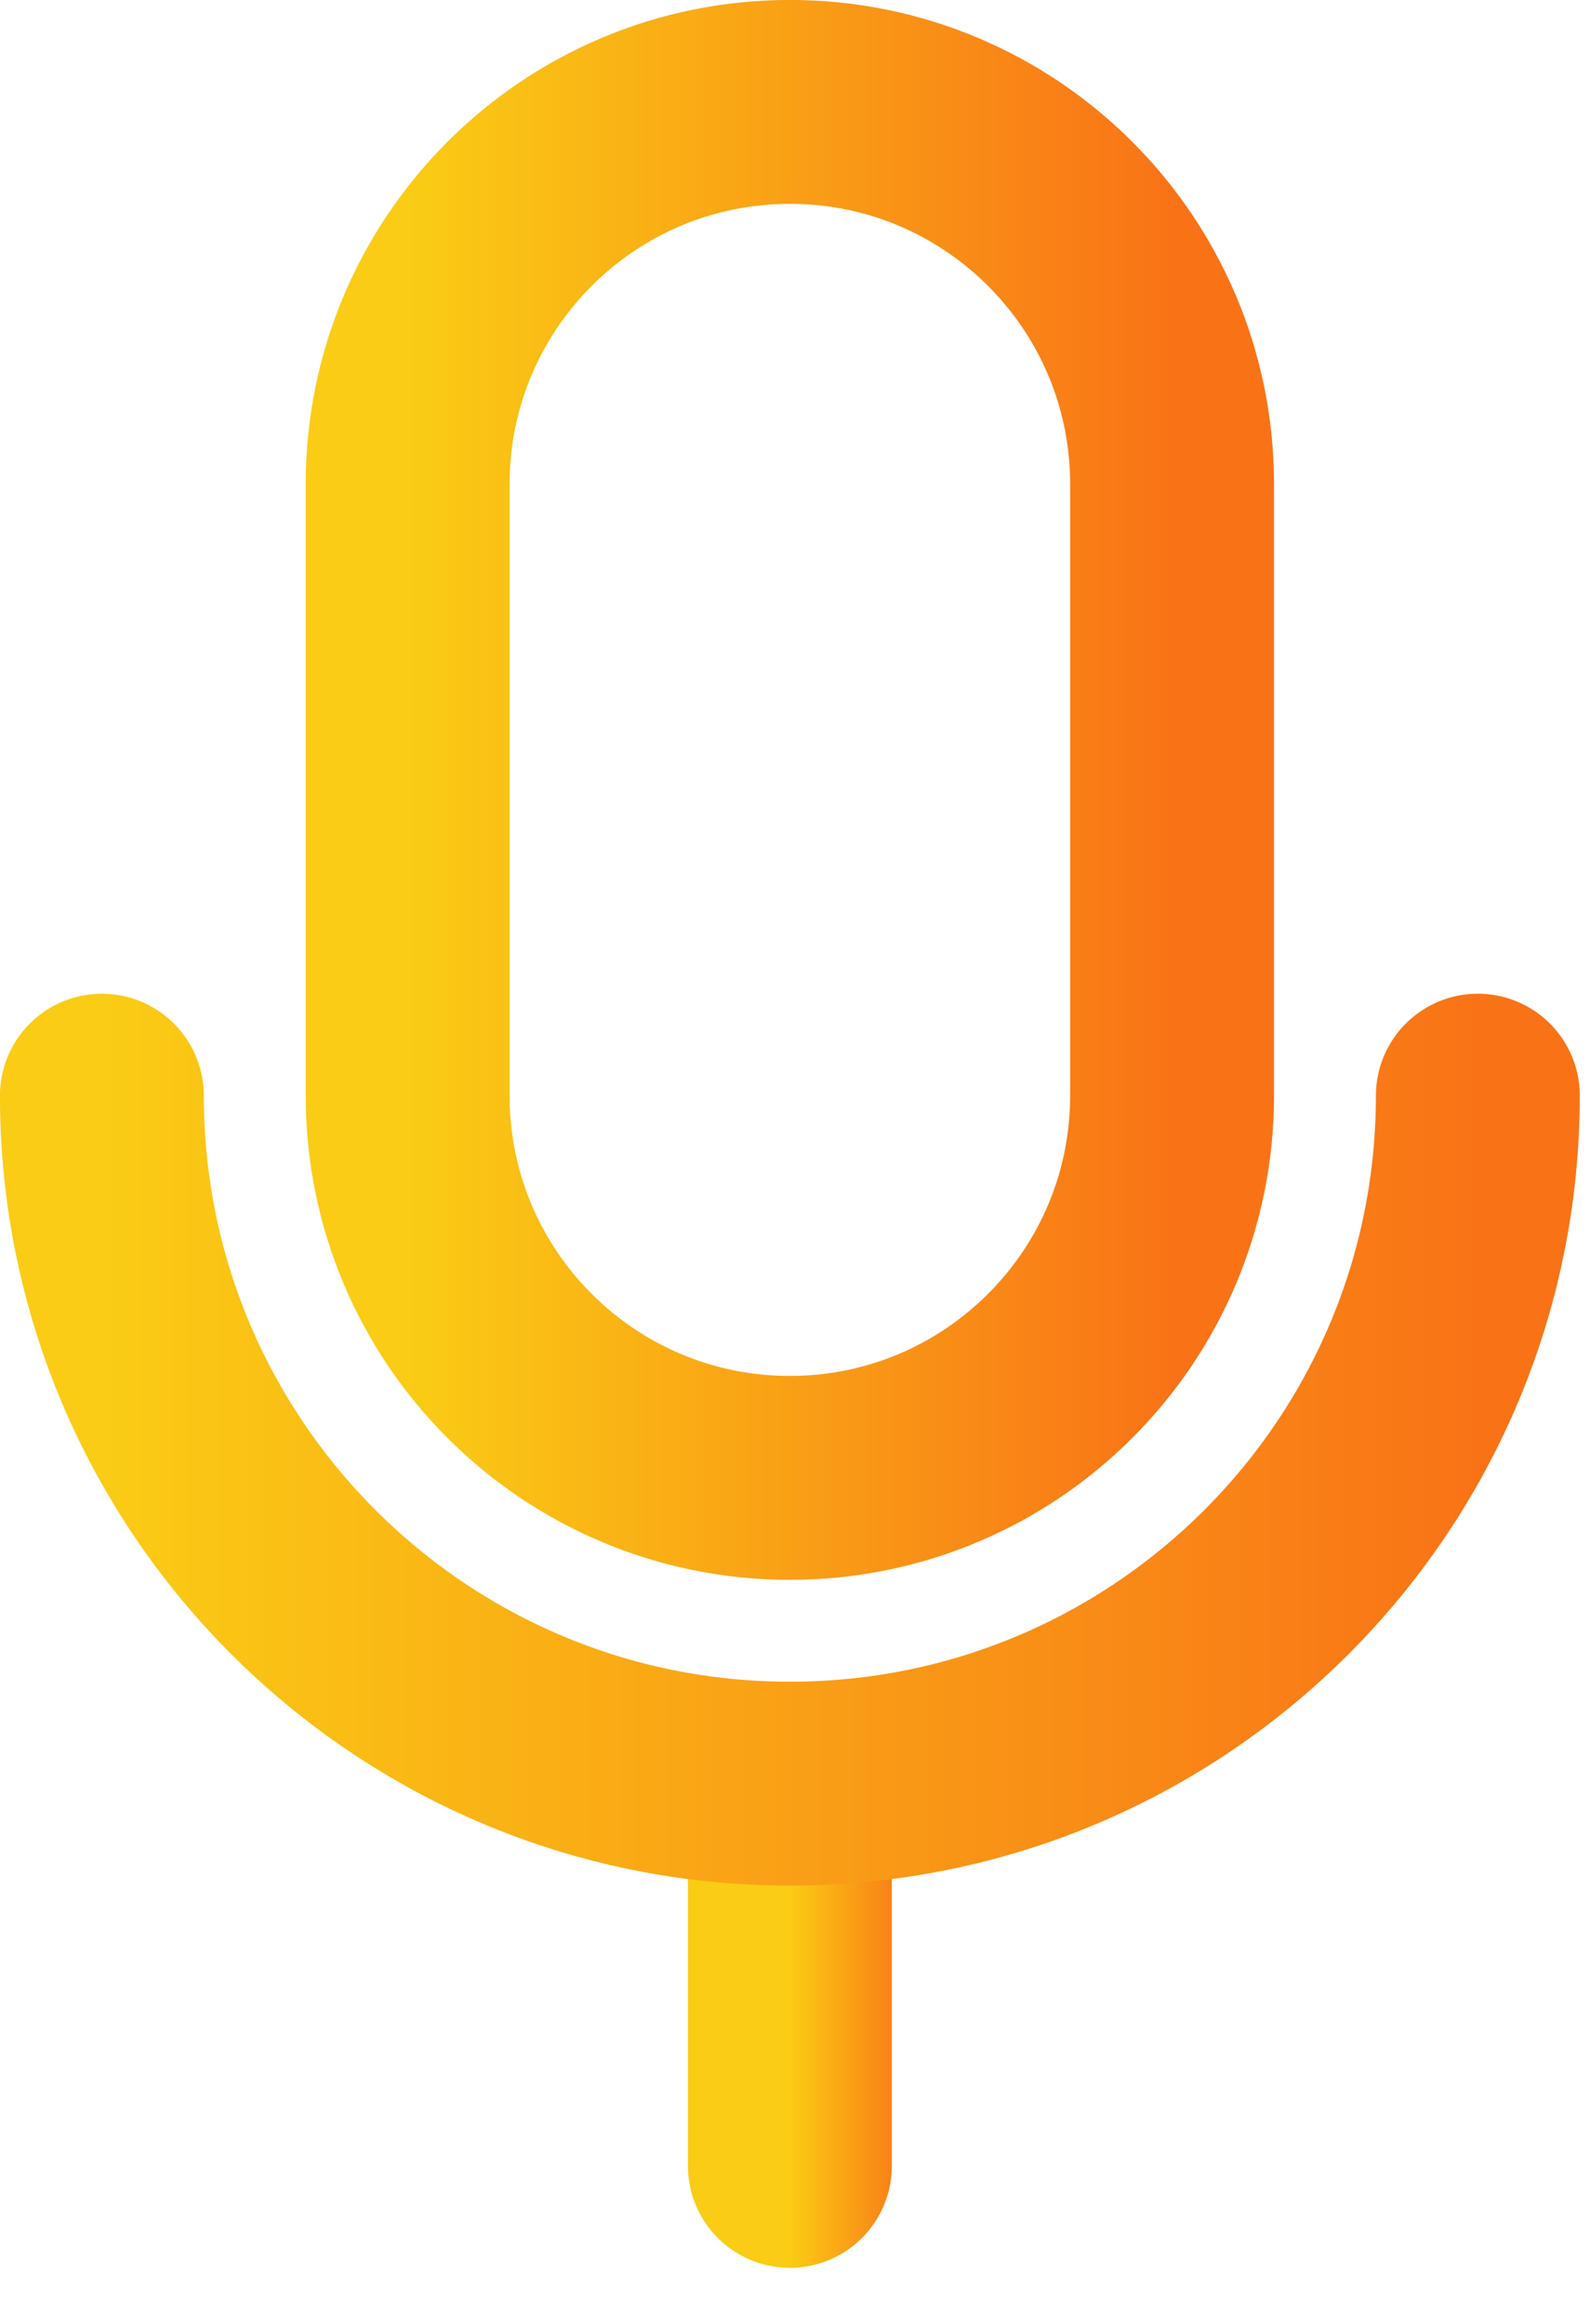 <svg width="13" height="19" viewBox="0 0 13 19" fill="none" xmlns="http://www.w3.org/2000/svg">
<path d="M6.458 12.083C4.732 12.083 3.333 10.684 3.333 8.958V3.958C3.333 2.232 4.732 0.833 6.458 0.833C8.184 0.833 9.583 2.232 9.583 3.958V8.958C9.583 10.684 8.184 12.083 6.458 12.083Z" stroke="url(#paint0_linear_2008_647)" stroke-width="1.667" stroke-linecap="round" stroke-linejoin="round"/>
<path d="M6.458 14.583V17.708" stroke="url(#paint1_linear_2008_647)" stroke-width="1.667" stroke-linecap="round" stroke-linejoin="round"/>
<path d="M12.083 8.958C12.083 12.065 9.565 14.583 6.458 14.583C3.352 14.583 0.833 12.065 0.833 8.958" stroke="url(#paint2_linear_2008_647)" stroke-width="1.667" stroke-linecap="round" stroke-linejoin="round"/>
<defs>
<linearGradient id="paint0_linear_2008_647" x1="9.583" y1="6.458" x2="3.333" y2="6.458" gradientUnits="userSpaceOnUse">
<stop stop-color="#F97316"/>
<stop offset="1" stop-color="#FACC15"/>
</linearGradient>
<linearGradient id="paint1_linear_2008_647" x1="7.458" y1="16.146" x2="6.458" y2="16.146" gradientUnits="userSpaceOnUse">
<stop stop-color="#F97316"/>
<stop offset="1" stop-color="#FACC15"/>
</linearGradient>
<linearGradient id="paint2_linear_2008_647" x1="12.083" y1="11.771" x2="0.833" y2="11.771" gradientUnits="userSpaceOnUse">
<stop stop-color="#F97316"/>
<stop offset="1" stop-color="#FACC15"/>
</linearGradient>
</defs>
</svg>
